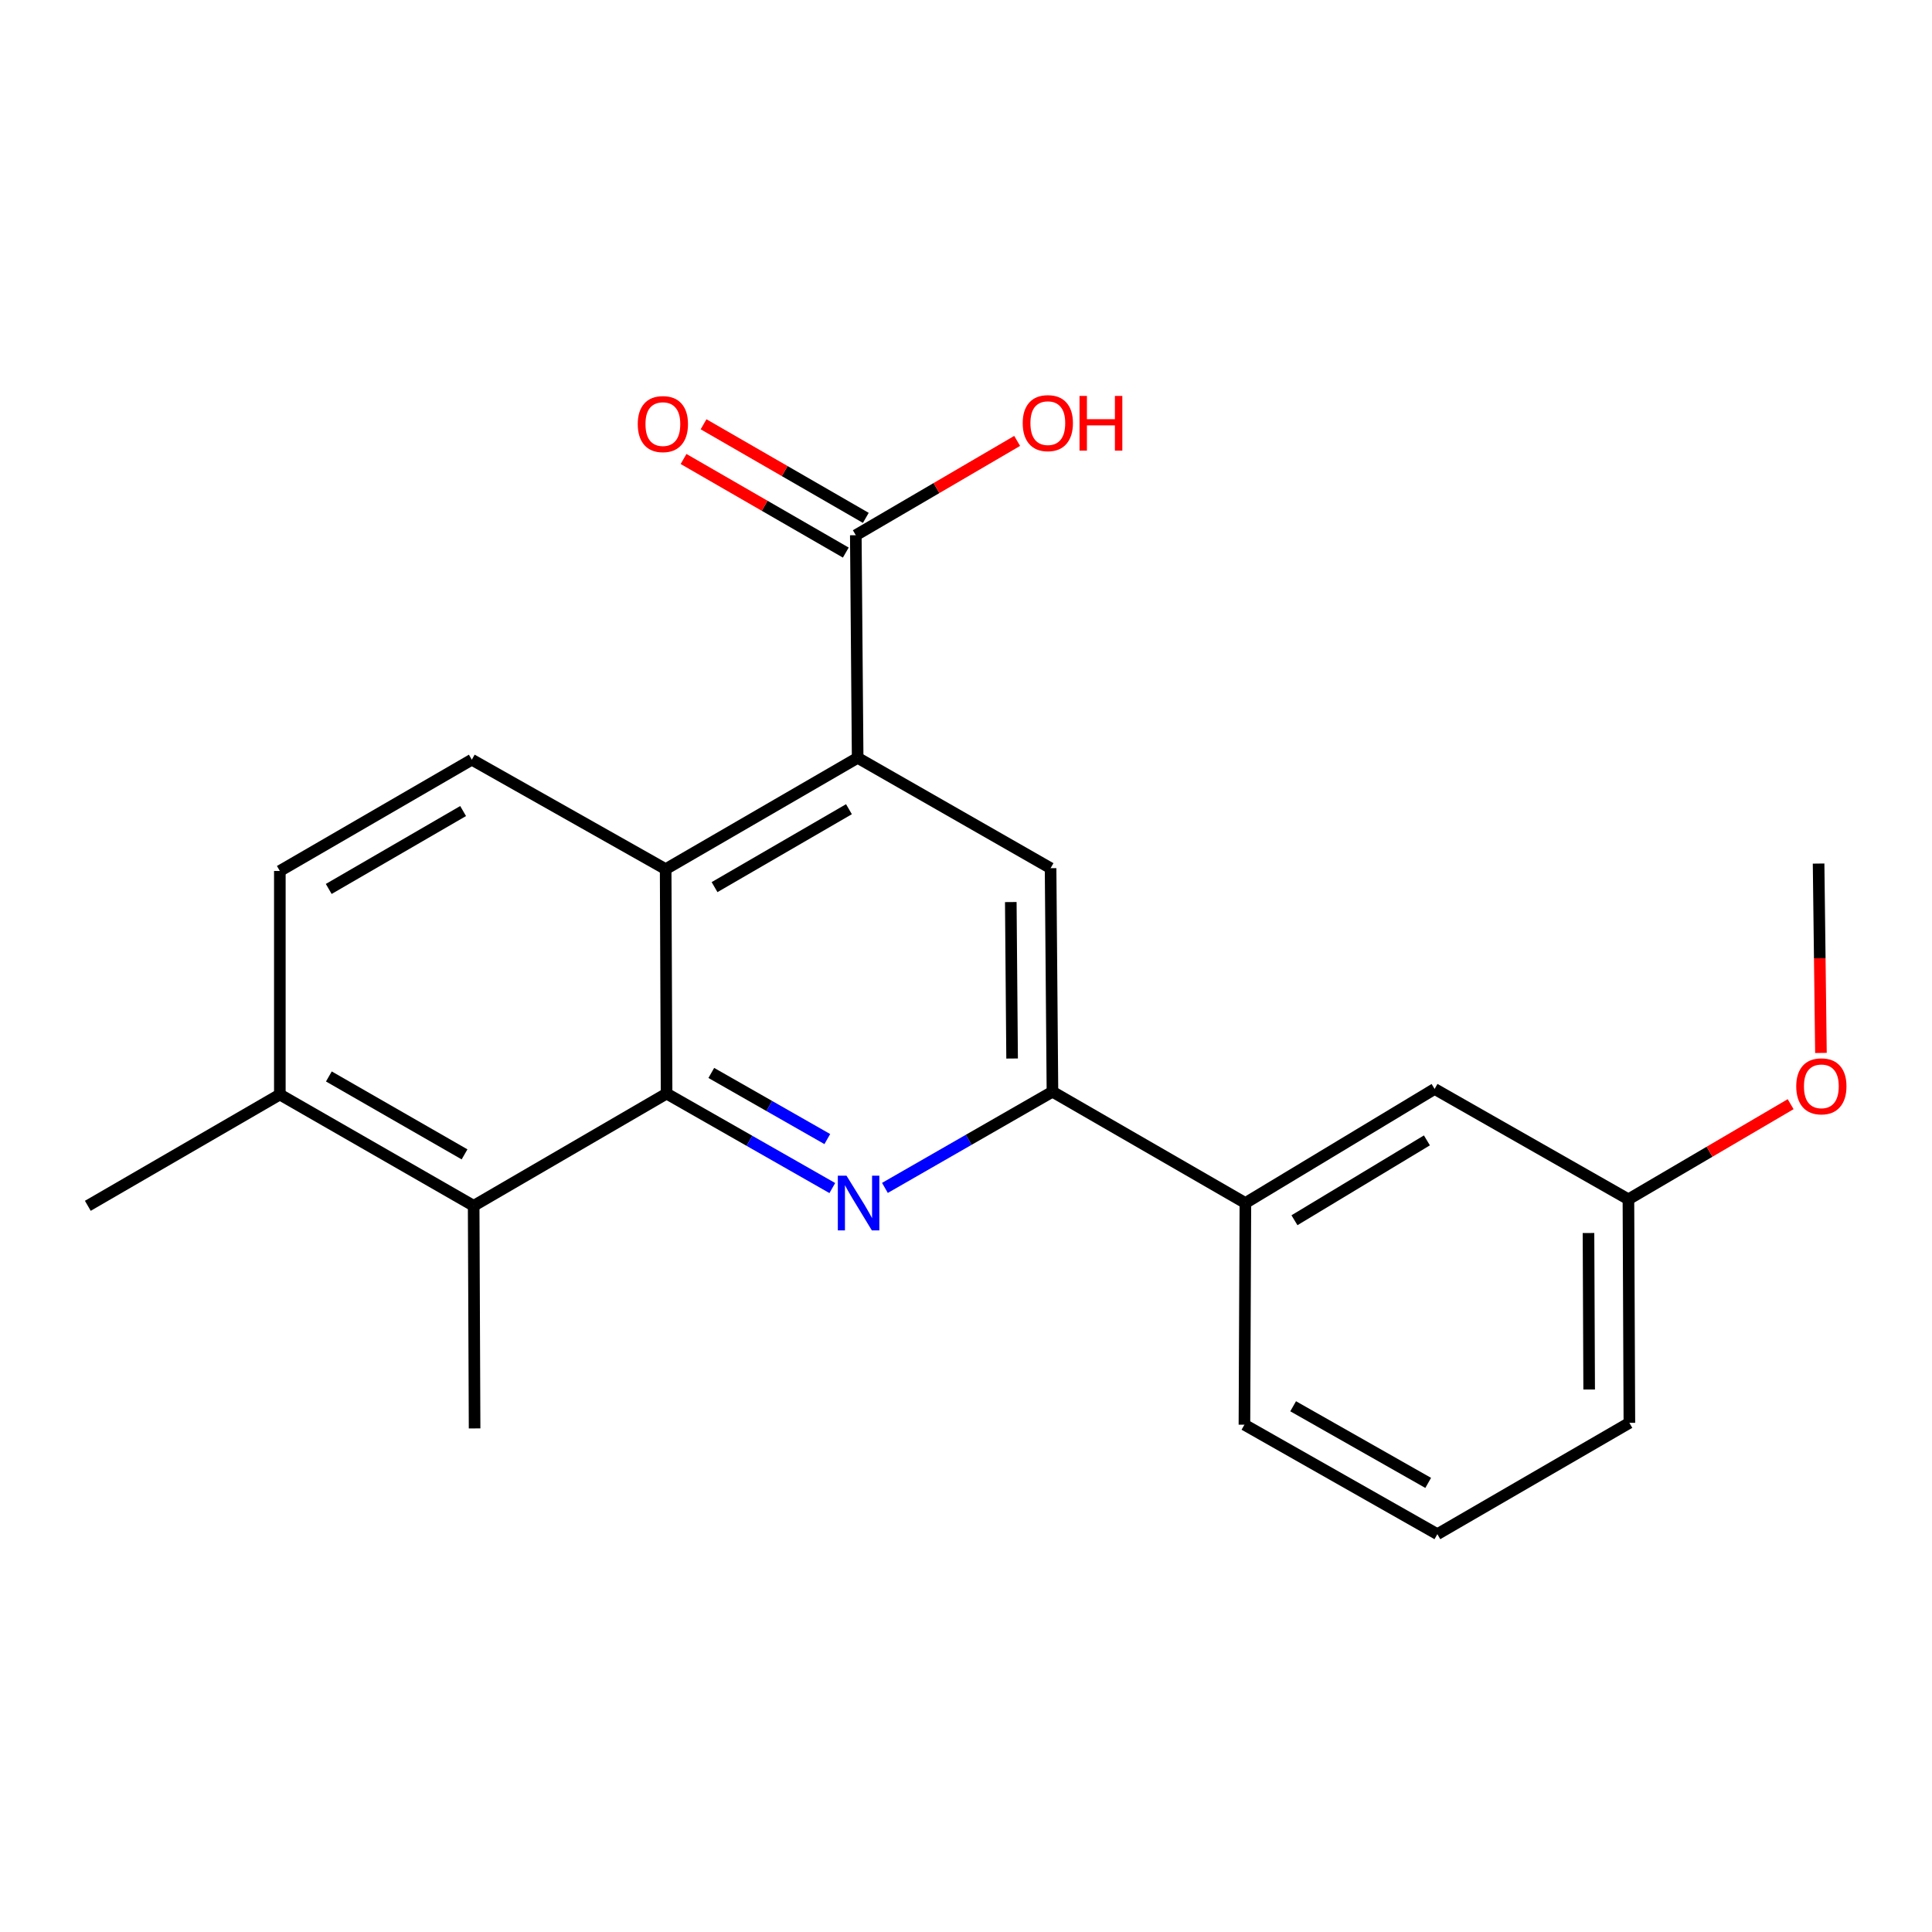 <?xml version='1.0' encoding='iso-8859-1'?>
<svg version='1.1' baseProfile='full'
              xmlns='http://www.w3.org/2000/svg'
                      xmlns:rdkit='http://www.rdkit.org/xml'
                      xmlns:xlink='http://www.w3.org/1999/xlink'
                  xml:space='preserve'
width='1000px' height='1000px' viewBox='0 0 1000 1000'>
<!-- END OF HEADER -->
<rect style='opacity:1.0;fill:#FFFFFF;stroke:none' width='1000' height='1000' x='0' y='0'> </rect>
<path class='bond-0' d='M 345.026,566.037 L 387.915,590.486' style='fill:none;fill-rule:evenodd;stroke:#000000;stroke-width:6px;stroke-linecap:butt;stroke-linejoin:miter;stroke-opacity:1' />
<path class='bond-0' d='M 387.915,590.486 L 430.804,614.934' style='fill:none;fill-rule:evenodd;stroke:#0000FF;stroke-width:6px;stroke-linecap:butt;stroke-linejoin:miter;stroke-opacity:1' />
<path class='bond-0' d='M 368.165,555.352 L 398.187,572.466' style='fill:none;fill-rule:evenodd;stroke:#000000;stroke-width:6px;stroke-linecap:butt;stroke-linejoin:miter;stroke-opacity:1' />
<path class='bond-0' d='M 398.187,572.466 L 428.209,589.579' style='fill:none;fill-rule:evenodd;stroke:#0000FF;stroke-width:6px;stroke-linecap:butt;stroke-linejoin:miter;stroke-opacity:1' />
<path class='bond-2' d='M 345.026,566.037 L 344.542,449.871' style='fill:none;fill-rule:evenodd;stroke:#000000;stroke-width:6px;stroke-linecap:butt;stroke-linejoin:miter;stroke-opacity:1' />
<path class='bond-5' d='M 345.026,566.037 L 245.165,624.127' style='fill:none;fill-rule:evenodd;stroke:#000000;stroke-width:6px;stroke-linecap:butt;stroke-linejoin:miter;stroke-opacity:1' />
<path class='bond-3' d='M 458.036,614.858 L 501.392,589.964' style='fill:none;fill-rule:evenodd;stroke:#0000FF;stroke-width:6px;stroke-linecap:butt;stroke-linejoin:miter;stroke-opacity:1' />
<path class='bond-3' d='M 501.392,589.964 L 544.748,565.07' style='fill:none;fill-rule:evenodd;stroke:#000000;stroke-width:6px;stroke-linecap:butt;stroke-linejoin:miter;stroke-opacity:1' />
<path class='bond-1' d='M 443.919,392.254 L 344.542,449.871' style='fill:none;fill-rule:evenodd;stroke:#000000;stroke-width:6px;stroke-linecap:butt;stroke-linejoin:miter;stroke-opacity:1' />
<path class='bond-1' d='M 439.416,418.841 L 369.852,459.173' style='fill:none;fill-rule:evenodd;stroke:#000000;stroke-width:6px;stroke-linecap:butt;stroke-linejoin:miter;stroke-opacity:1' />
<path class='bond-4' d='M 443.919,392.254 L 543.78,449.375' style='fill:none;fill-rule:evenodd;stroke:#000000;stroke-width:6px;stroke-linecap:butt;stroke-linejoin:miter;stroke-opacity:1' />
<path class='bond-6' d='M 443.919,392.254 L 442.963,277.033' style='fill:none;fill-rule:evenodd;stroke:#000000;stroke-width:6px;stroke-linecap:butt;stroke-linejoin:miter;stroke-opacity:1' />
<path class='bond-7' d='M 344.542,449.871 L 244.209,393.211' style='fill:none;fill-rule:evenodd;stroke:#000000;stroke-width:6px;stroke-linecap:butt;stroke-linejoin:miter;stroke-opacity:1' />
<path class='bond-8' d='M 544.748,565.07 L 644.609,622.686' style='fill:none;fill-rule:evenodd;stroke:#000000;stroke-width:6px;stroke-linecap:butt;stroke-linejoin:miter;stroke-opacity:1' />
<path class='bond-23' d='M 544.748,565.07 L 543.78,449.375' style='fill:none;fill-rule:evenodd;stroke:#000000;stroke-width:6px;stroke-linecap:butt;stroke-linejoin:miter;stroke-opacity:1' />
<path class='bond-23' d='M 523.862,547.889 L 523.184,466.903' style='fill:none;fill-rule:evenodd;stroke:#000000;stroke-width:6px;stroke-linecap:butt;stroke-linejoin:miter;stroke-opacity:1' />
<path class='bond-9' d='M 245.165,624.127 L 144.843,566.521' style='fill:none;fill-rule:evenodd;stroke:#000000;stroke-width:6px;stroke-linecap:butt;stroke-linejoin:miter;stroke-opacity:1' />
<path class='bond-9' d='M 240.445,597.498 L 170.22,557.175' style='fill:none;fill-rule:evenodd;stroke:#000000;stroke-width:6px;stroke-linecap:butt;stroke-linejoin:miter;stroke-opacity:1' />
<path class='bond-15' d='M 245.165,624.127 L 245.649,739.348' style='fill:none;fill-rule:evenodd;stroke:#000000;stroke-width:6px;stroke-linecap:butt;stroke-linejoin:miter;stroke-opacity:1' />
<path class='bond-10' d='M 448.145,268.049 L 406.156,243.827' style='fill:none;fill-rule:evenodd;stroke:#000000;stroke-width:6px;stroke-linecap:butt;stroke-linejoin:miter;stroke-opacity:1' />
<path class='bond-10' d='M 406.156,243.827 L 364.166,219.606' style='fill:none;fill-rule:evenodd;stroke:#FF0000;stroke-width:6px;stroke-linecap:butt;stroke-linejoin:miter;stroke-opacity:1' />
<path class='bond-10' d='M 437.781,286.016 L 395.791,261.794' style='fill:none;fill-rule:evenodd;stroke:#000000;stroke-width:6px;stroke-linecap:butt;stroke-linejoin:miter;stroke-opacity:1' />
<path class='bond-10' d='M 395.791,261.794 L 353.802,237.573' style='fill:none;fill-rule:evenodd;stroke:#FF0000;stroke-width:6px;stroke-linecap:butt;stroke-linejoin:miter;stroke-opacity:1' />
<path class='bond-13' d='M 442.963,277.033 L 484.718,252.623' style='fill:none;fill-rule:evenodd;stroke:#000000;stroke-width:6px;stroke-linecap:butt;stroke-linejoin:miter;stroke-opacity:1' />
<path class='bond-13' d='M 484.718,252.623 L 526.473,228.214' style='fill:none;fill-rule:evenodd;stroke:#FF0000;stroke-width:6px;stroke-linecap:butt;stroke-linejoin:miter;stroke-opacity:1' />
<path class='bond-22' d='M 244.209,393.211 L 144.843,450.816' style='fill:none;fill-rule:evenodd;stroke:#000000;stroke-width:6px;stroke-linecap:butt;stroke-linejoin:miter;stroke-opacity:1' />
<path class='bond-22' d='M 239.707,419.796 L 170.151,460.12' style='fill:none;fill-rule:evenodd;stroke:#000000;stroke-width:6px;stroke-linecap:butt;stroke-linejoin:miter;stroke-opacity:1' />
<path class='bond-11' d='M 644.609,622.686 L 742.546,563.641' style='fill:none;fill-rule:evenodd;stroke:#000000;stroke-width:6px;stroke-linecap:butt;stroke-linejoin:miter;stroke-opacity:1' />
<path class='bond-11' d='M 670.009,631.593 L 738.565,590.261' style='fill:none;fill-rule:evenodd;stroke:#000000;stroke-width:6px;stroke-linecap:butt;stroke-linejoin:miter;stroke-opacity:1' />
<path class='bond-17' d='M 644.609,622.686 L 644.114,737.424' style='fill:none;fill-rule:evenodd;stroke:#000000;stroke-width:6px;stroke-linecap:butt;stroke-linejoin:miter;stroke-opacity:1' />
<path class='bond-12' d='M 144.843,566.521 L 144.843,450.816' style='fill:none;fill-rule:evenodd;stroke:#000000;stroke-width:6px;stroke-linecap:butt;stroke-linejoin:miter;stroke-opacity:1' />
<path class='bond-19' d='M 144.843,566.521 L 45.455,624.127' style='fill:none;fill-rule:evenodd;stroke:#000000;stroke-width:6px;stroke-linecap:butt;stroke-linejoin:miter;stroke-opacity:1' />
<path class='bond-14' d='M 742.546,563.641 L 842.868,620.762' style='fill:none;fill-rule:evenodd;stroke:#000000;stroke-width:6px;stroke-linecap:butt;stroke-linejoin:miter;stroke-opacity:1' />
<path class='bond-16' d='M 842.868,620.762 L 884.852,596.141' style='fill:none;fill-rule:evenodd;stroke:#000000;stroke-width:6px;stroke-linecap:butt;stroke-linejoin:miter;stroke-opacity:1' />
<path class='bond-16' d='M 884.852,596.141 L 926.835,571.521' style='fill:none;fill-rule:evenodd;stroke:#FF0000;stroke-width:6px;stroke-linecap:butt;stroke-linejoin:miter;stroke-opacity:1' />
<path class='bond-24' d='M 842.868,620.762 L 843.364,736.467' style='fill:none;fill-rule:evenodd;stroke:#000000;stroke-width:6px;stroke-linecap:butt;stroke-linejoin:miter;stroke-opacity:1' />
<path class='bond-24' d='M 822.201,638.206 L 822.548,719.2' style='fill:none;fill-rule:evenodd;stroke:#000000;stroke-width:6px;stroke-linecap:butt;stroke-linejoin:miter;stroke-opacity:1' />
<path class='bond-21' d='M 942.516,544.999 L 941.908,495.989' style='fill:none;fill-rule:evenodd;stroke:#FF0000;stroke-width:6px;stroke-linecap:butt;stroke-linejoin:miter;stroke-opacity:1' />
<path class='bond-21' d='M 941.908,495.989 L 941.3,446.979' style='fill:none;fill-rule:evenodd;stroke:#000000;stroke-width:6px;stroke-linecap:butt;stroke-linejoin:miter;stroke-opacity:1' />
<path class='bond-18' d='M 644.114,737.424 L 743.975,794.084' style='fill:none;fill-rule:evenodd;stroke:#000000;stroke-width:6px;stroke-linecap:butt;stroke-linejoin:miter;stroke-opacity:1' />
<path class='bond-18' d='M 669.329,727.882 L 739.232,767.545' style='fill:none;fill-rule:evenodd;stroke:#000000;stroke-width:6px;stroke-linecap:butt;stroke-linejoin:miter;stroke-opacity:1' />
<path class='bond-20' d='M 743.975,794.084 L 843.364,736.467' style='fill:none;fill-rule:evenodd;stroke:#000000;stroke-width:6px;stroke-linecap:butt;stroke-linejoin:miter;stroke-opacity:1' />
<path  class='atom-1' d='M 438.143 608.526
L 447.423 623.526
Q 448.343 625.006, 449.823 627.686
Q 451.303 630.366, 451.383 630.526
L 451.383 608.526
L 455.143 608.526
L 455.143 636.846
L 451.263 636.846
L 441.303 620.446
Q 440.143 618.526, 438.903 616.326
Q 437.703 614.126, 437.343 613.446
L 437.343 636.846
L 433.663 636.846
L 433.663 608.526
L 438.143 608.526
' fill='#0000FF'/>
<path  class='atom-11' d='M 330.102 219.508
Q 330.102 212.708, 333.462 208.908
Q 336.822 205.108, 343.102 205.108
Q 349.382 205.108, 352.742 208.908
Q 356.102 212.708, 356.102 219.508
Q 356.102 226.388, 352.702 230.308
Q 349.302 234.188, 343.102 234.188
Q 336.862 234.188, 333.462 230.308
Q 330.102 226.428, 330.102 219.508
M 343.102 230.988
Q 347.422 230.988, 349.742 228.108
Q 352.102 225.188, 352.102 219.508
Q 352.102 213.948, 349.742 211.148
Q 347.422 208.308, 343.102 208.308
Q 338.782 208.308, 336.422 211.108
Q 334.102 213.908, 334.102 219.508
Q 334.102 225.228, 336.422 228.108
Q 338.782 230.988, 343.102 230.988
' fill='#FF0000'/>
<path  class='atom-14' d='M 529.352 219.012
Q 529.352 212.212, 532.712 208.412
Q 536.072 204.612, 542.352 204.612
Q 548.632 204.612, 551.992 208.412
Q 555.352 212.212, 555.352 219.012
Q 555.352 225.892, 551.952 229.812
Q 548.552 233.692, 542.352 233.692
Q 536.112 233.692, 532.712 229.812
Q 529.352 225.932, 529.352 219.012
M 542.352 230.492
Q 546.672 230.492, 548.992 227.612
Q 551.352 224.692, 551.352 219.012
Q 551.352 213.452, 548.992 210.652
Q 546.672 207.812, 542.352 207.812
Q 538.032 207.812, 535.672 210.612
Q 533.352 213.412, 533.352 219.012
Q 533.352 224.732, 535.672 227.612
Q 538.032 230.492, 542.352 230.492
' fill='#FF0000'/>
<path  class='atom-14' d='M 558.752 204.932
L 562.592 204.932
L 562.592 216.972
L 577.072 216.972
L 577.072 204.932
L 580.912 204.932
L 580.912 233.252
L 577.072 233.252
L 577.072 220.172
L 562.592 220.172
L 562.592 233.252
L 558.752 233.252
L 558.752 204.932
' fill='#FF0000'/>
<path  class='atom-17' d='M 929.729 562.28
Q 929.729 555.48, 933.089 551.68
Q 936.449 547.88, 942.729 547.88
Q 949.009 547.88, 952.369 551.68
Q 955.729 555.48, 955.729 562.28
Q 955.729 569.16, 952.329 573.08
Q 948.929 576.96, 942.729 576.96
Q 936.489 576.96, 933.089 573.08
Q 929.729 569.2, 929.729 562.28
M 942.729 573.76
Q 947.049 573.76, 949.369 570.88
Q 951.729 567.96, 951.729 562.28
Q 951.729 556.72, 949.369 553.92
Q 947.049 551.08, 942.729 551.08
Q 938.409 551.08, 936.049 553.88
Q 933.729 556.68, 933.729 562.28
Q 933.729 568, 936.049 570.88
Q 938.409 573.76, 942.729 573.76
' fill='#FF0000'/>
</svg>
